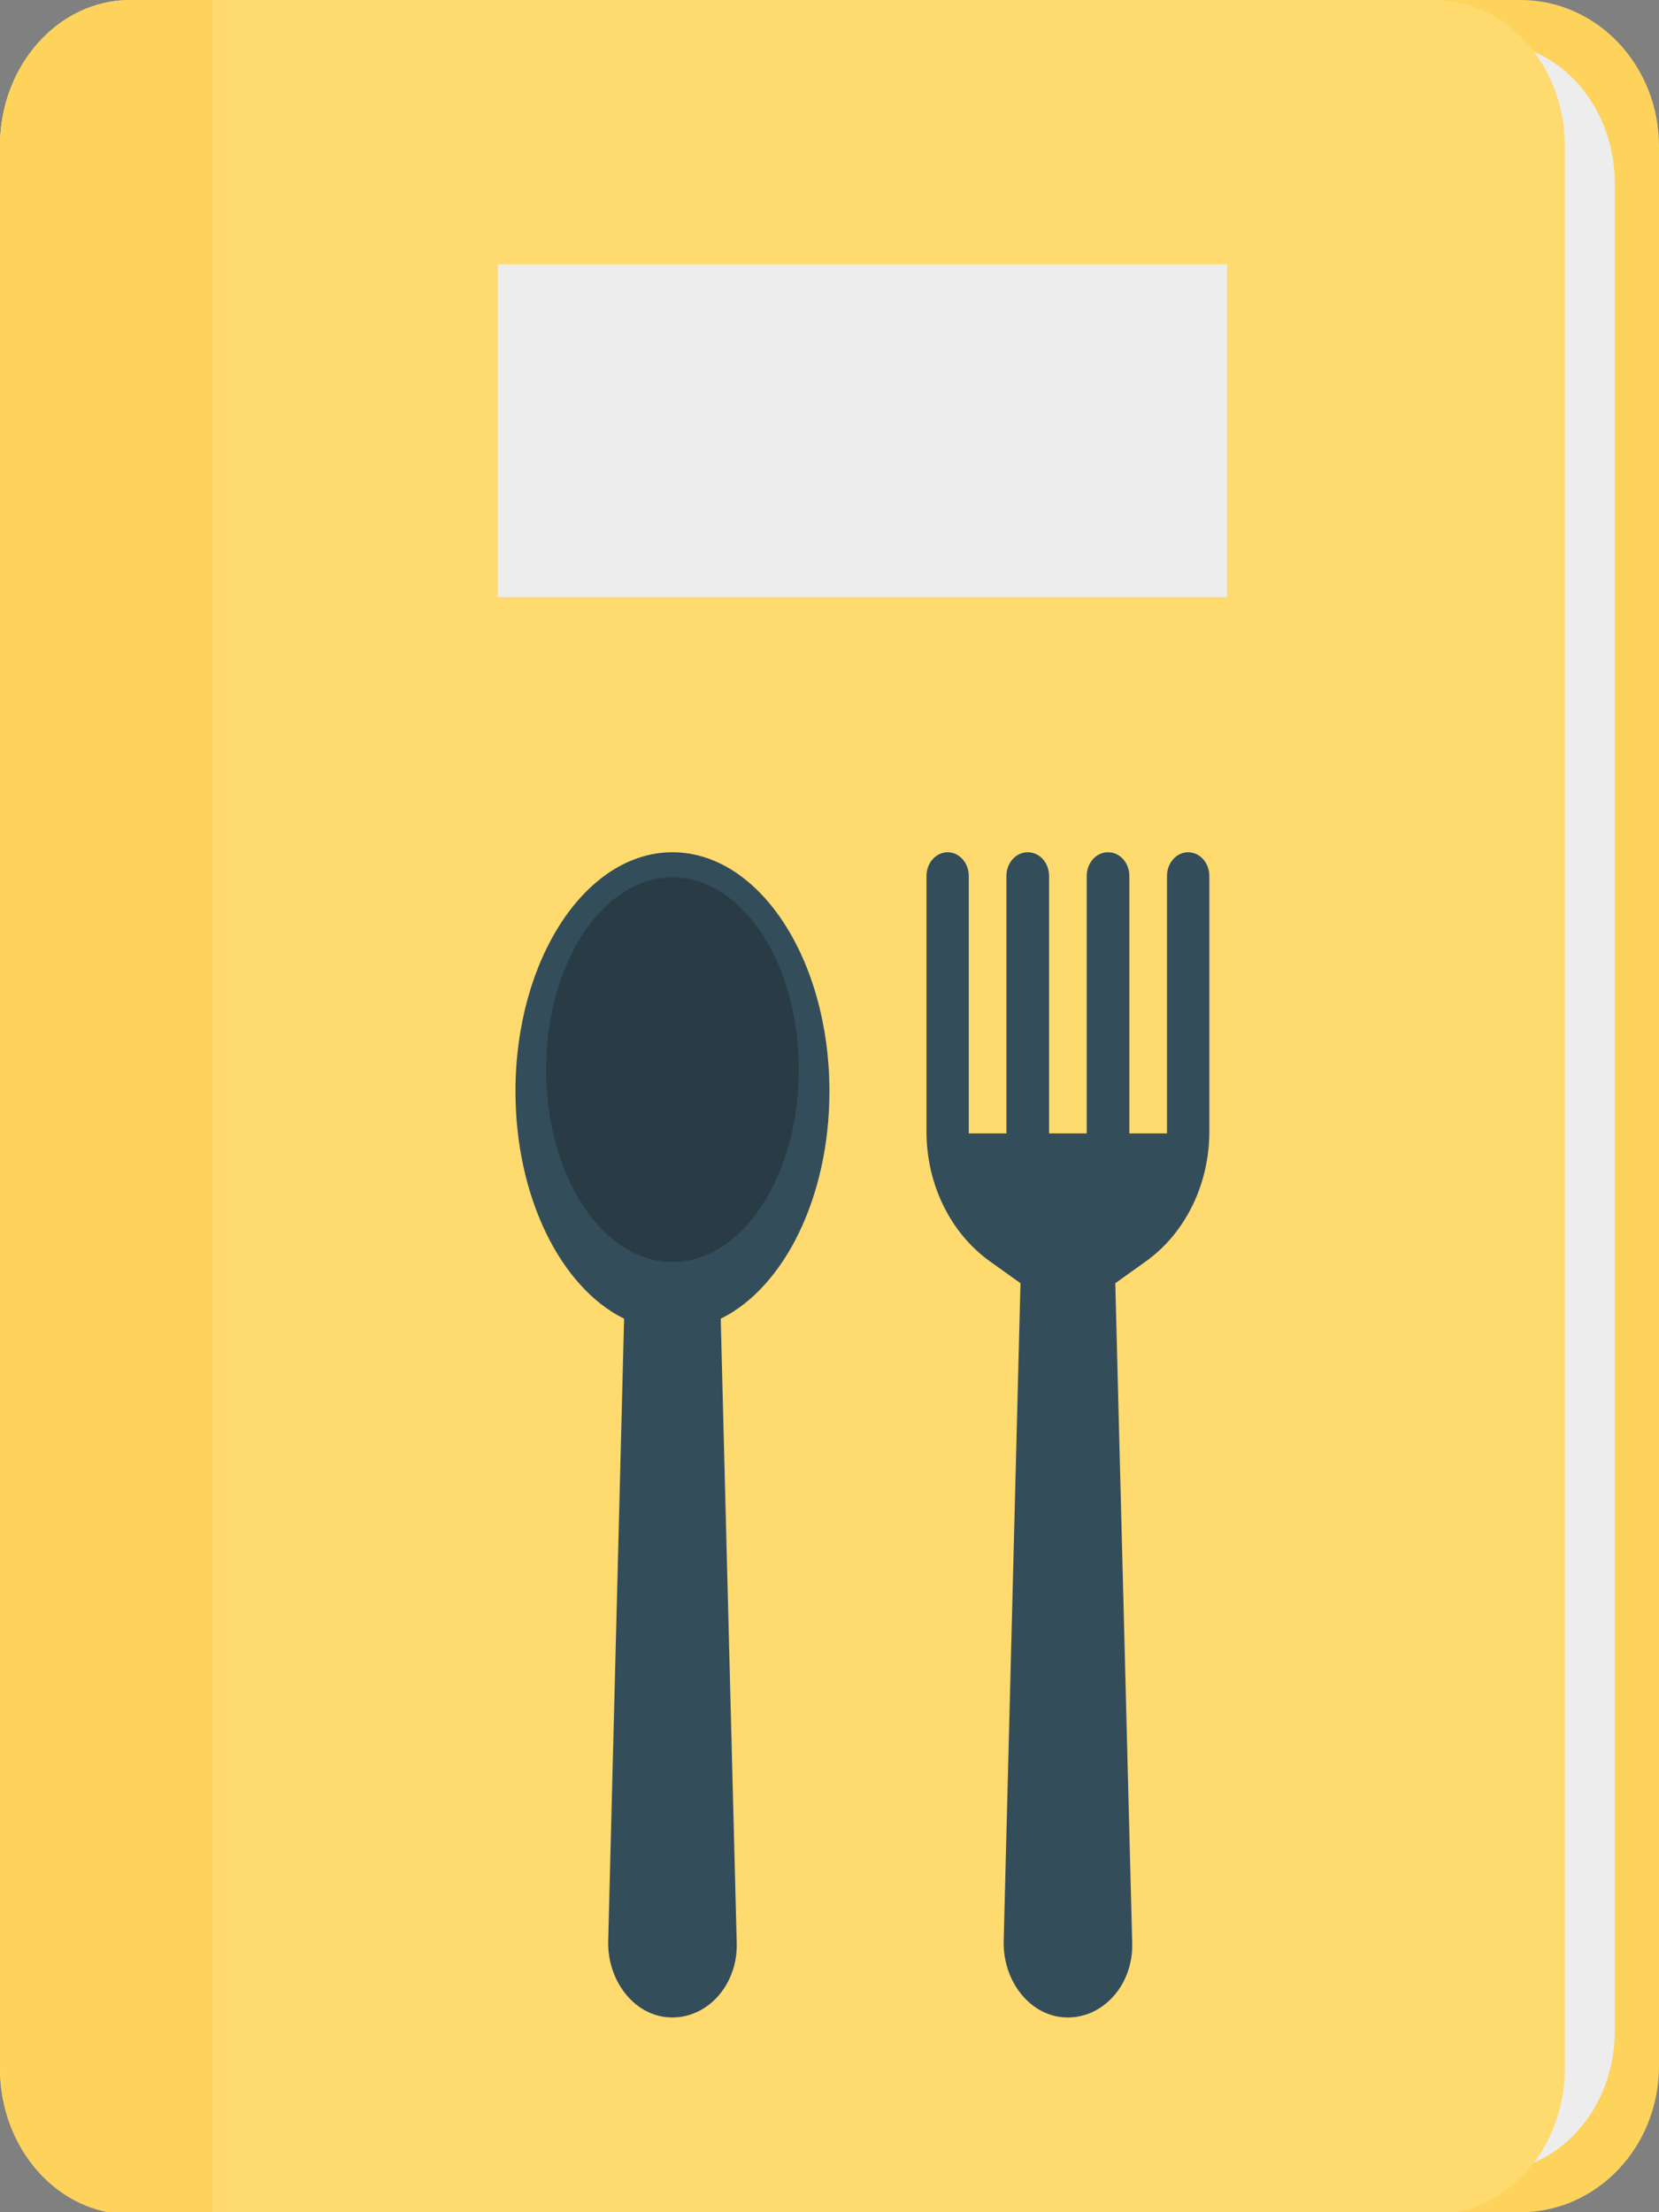 <svg width="42" height="56" viewBox="0 0 42 56" fill="none" xmlns="http://www.w3.org/2000/svg">
<rect x="0" y="0" width="42" height="56" fill="#808080" stroke="none"/>
<path d="M38.495 0H3.496C1.565 0 0 1.652 0 3.691V52.309C0 54.348 1.565 56 3.496 56H38.495C40.431 56 42 54.343 42 52.3V3.7C42 1.657 40.431 0 38.495 0Z" fill="#FED35B"/>
<path d="M37.701 1.077H5.957C4.205 1.077 2.786 2.668 2.786 4.629V51.424C2.786 53.386 4.205 54.976 5.957 54.976H37.701C39.456 54.976 40.88 53.382 40.88 51.415V4.638C40.88 2.672 39.456 1.077 37.701 1.077Z" fill="#EDEDED"/>
<path d="M36.31 0H3.298C1.477 0 0 1.654 0 3.694V52.359C0 54.399 1.477 56.053 3.298 56.053H36.31C38.136 56.053 39.617 54.395 39.617 52.35V3.703C39.617 1.658 38.136 0 36.31 0Z" fill="#FEDA6F"/>
<path d="M3.298 0C1.477 0 0 1.654 0 3.694V52.359C0 54.399 1.477 56.053 3.298 56.053H5.382V0H3.298Z" fill="#FED35B"/>
<path d="M30.08 21.574H30.08C29.784 21.574 29.544 21.843 29.544 22.174V28.691H28.591V22.174C28.591 21.843 28.352 21.574 28.056 21.574H28.047C27.752 21.574 27.512 21.843 27.512 22.174V28.691H26.559V22.174C26.559 21.843 26.319 21.574 26.023 21.574H26.015C25.719 21.574 25.479 21.843 25.479 22.174V28.691H24.526V22.174C24.526 21.843 24.287 21.574 23.991 21.574H23.991C23.695 21.574 23.455 21.843 23.455 22.174V28.646C23.455 29.979 24.063 31.219 25.067 31.934L25.835 32.483L25.41 49.121C25.38 50.12 26.046 51.008 26.936 51.067C27.903 51.13 28.695 50.252 28.663 49.185L28.235 32.483L29.004 31.934C30.008 31.219 30.616 29.979 30.616 28.646V22.174C30.616 21.843 30.376 21.574 30.08 21.574Z" fill="#344D5B"/>
<path d="M20.998 27.626C20.998 24.284 19.219 21.574 17.024 21.574C14.829 21.574 13.05 24.284 13.05 27.626C13.05 30.317 14.205 32.595 15.8 33.381L15.398 49.121C15.368 50.12 16.034 51.008 16.924 51.067C17.89 51.13 18.682 50.252 18.651 49.185L18.246 33.382C19.842 32.597 20.998 30.318 20.998 27.626Z" fill="#344D5B"/>
<path d="M17.024 31.947C18.791 31.947 20.223 29.767 20.223 27.077C20.223 24.387 18.791 22.207 17.024 22.207C15.258 22.207 13.826 24.387 13.826 27.077C13.826 29.767 15.258 31.947 17.024 31.947Z" fill="#293B44"/>
<path d="M12.601 6.693H31.064V15.115H12.601V6.693Z" fill="#EDEDED"/>
</svg>
